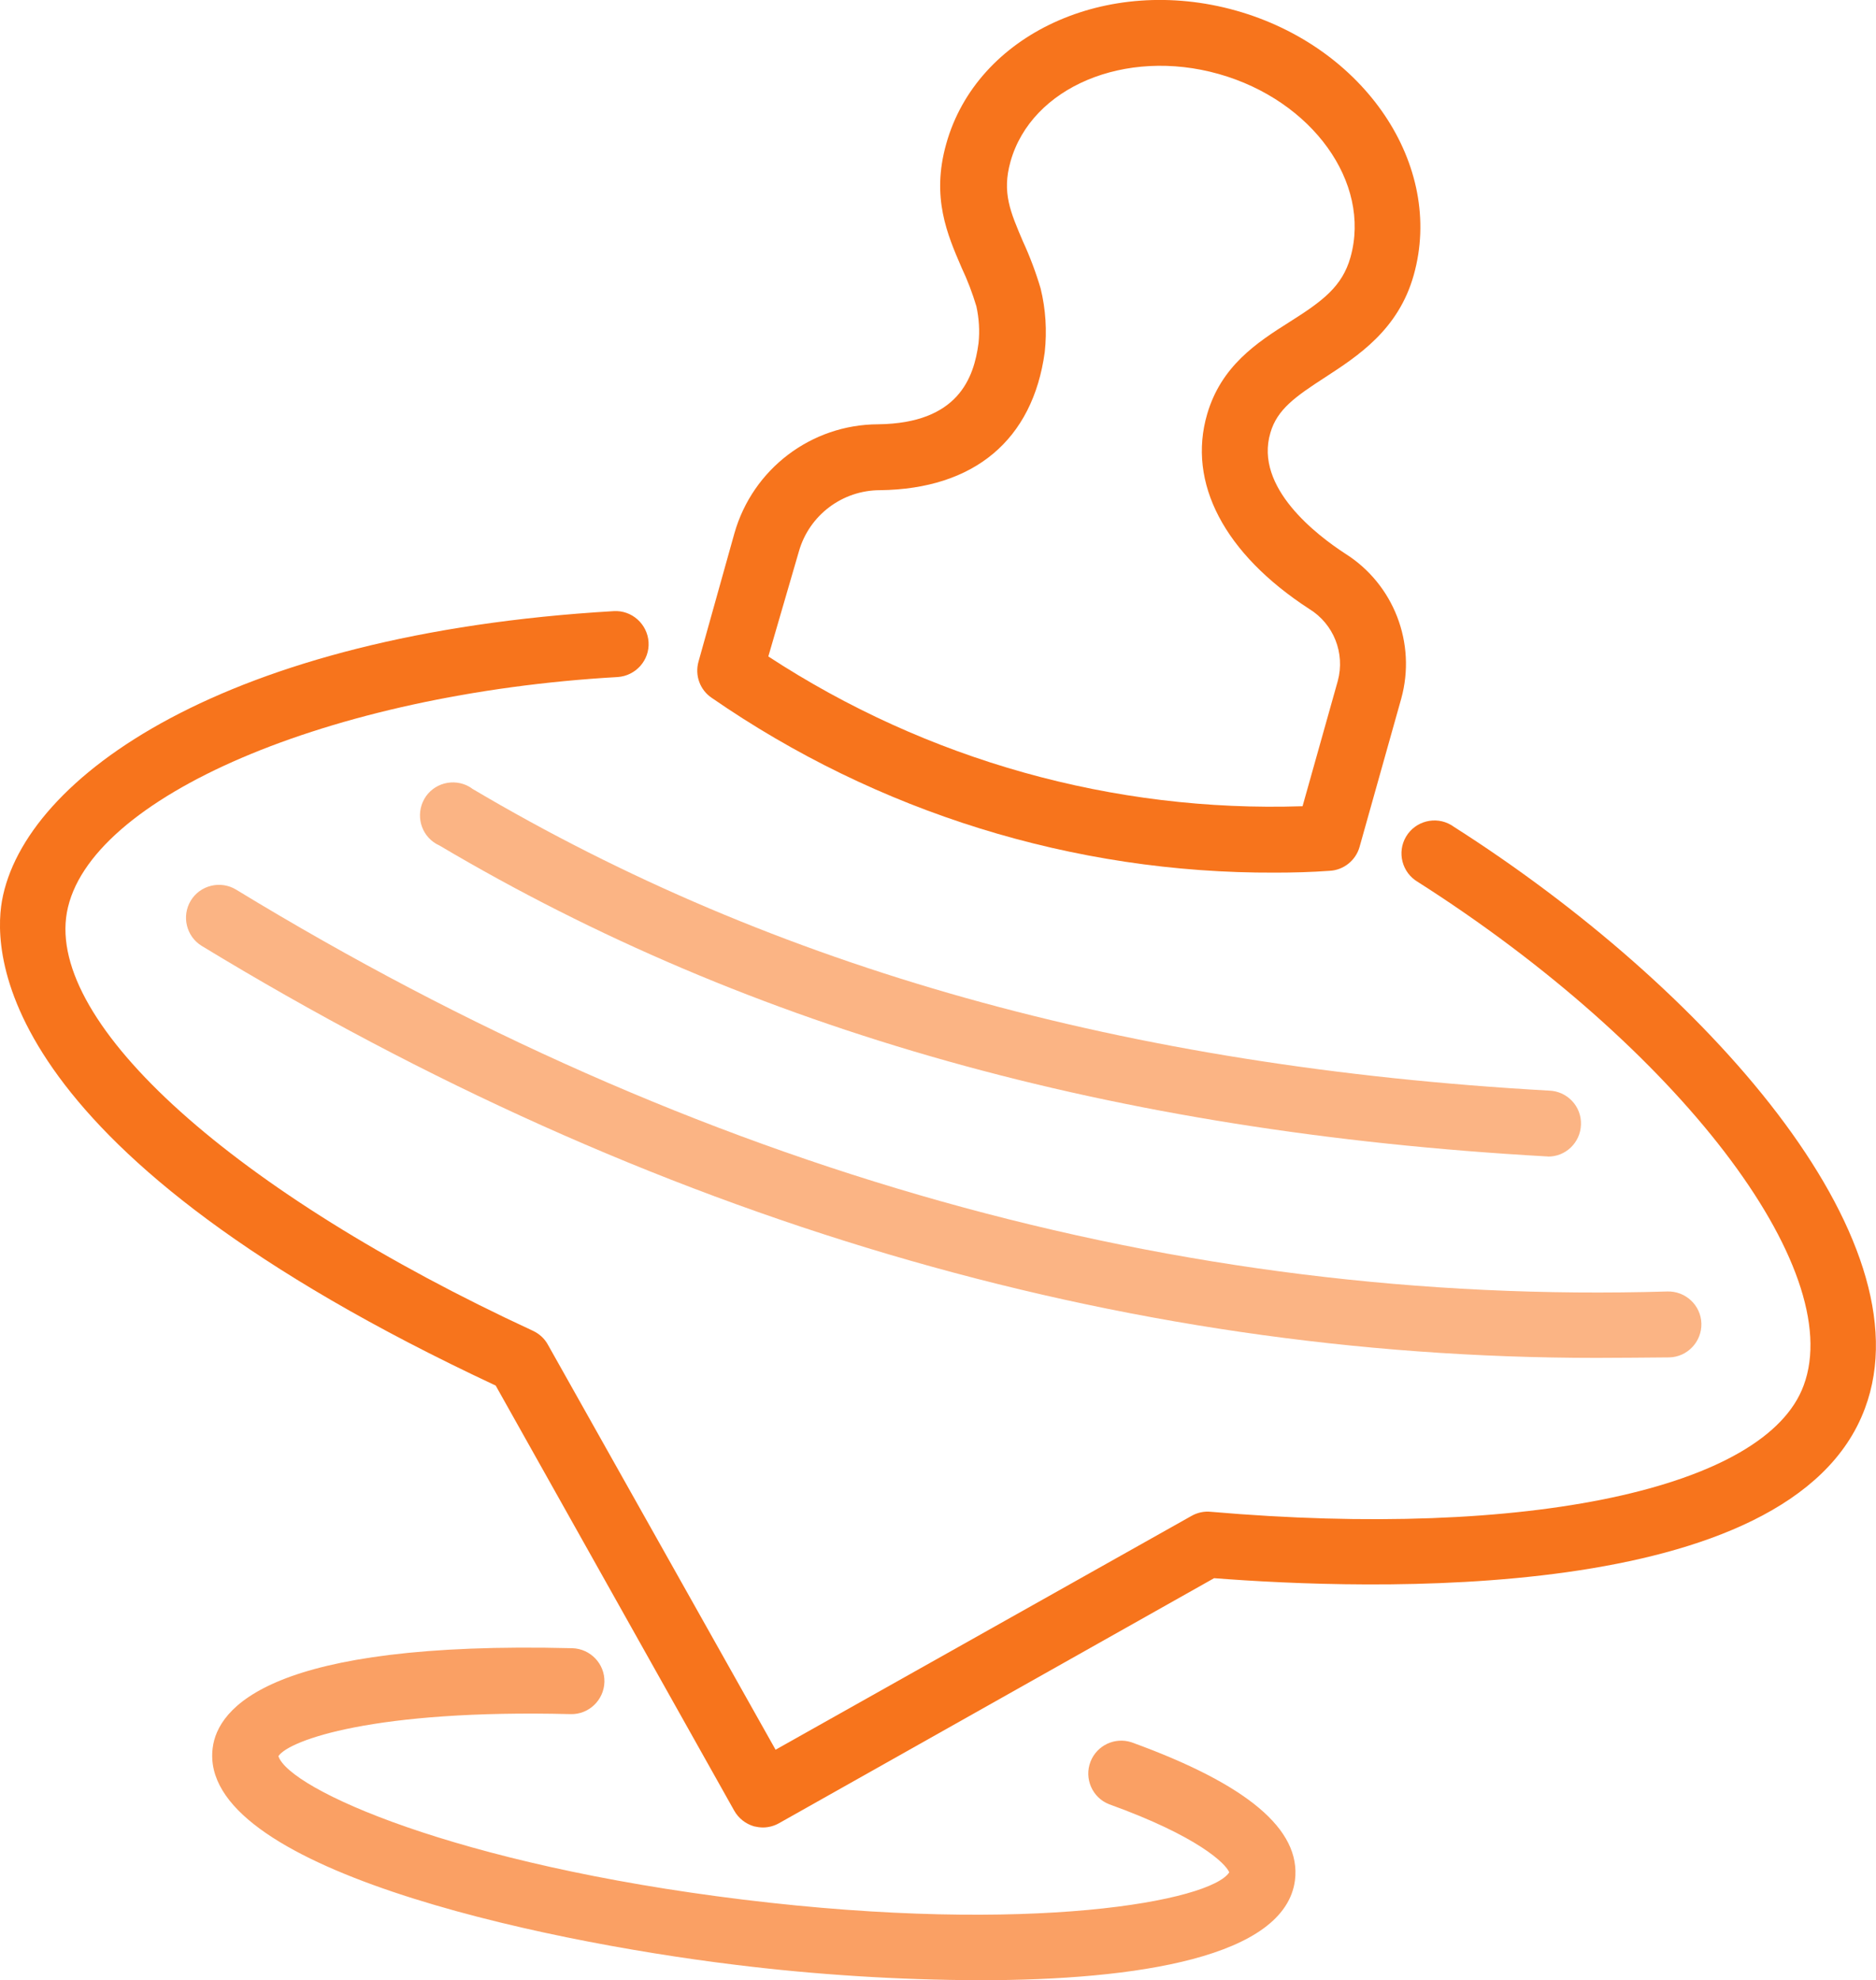 <?xml version="1.0" encoding="utf-8"?>
<!-- Generator: Adobe Illustrator 24.0.1, SVG Export Plug-In . SVG Version: 6.00 Build 0)  -->
<svg version="1.1" id="_ÎÓÈ_1" xmlns="http://www.w3.org/2000/svg" xmlns:xlink="http://www.w3.org/1999/xlink" x="0px" y="0px"
	 viewBox="0 0 113.88 120.18" style="enable-background:new 0 0 113.88 120.18;" xml:space="preserve">
<style type="text/css">
	.st0{fill:#F7741C;}
	.st1{opacity:0.54;}
	.st2{opacity:0.68;}
</style>
<title>icons_unbranded_RGB</title>
<path class="st0" d="M46.31,110.91c-0.18,0-0.36-0.03-0.54-0.07c-0.51-0.15-0.94-0.49-1.2-0.95l-14.48-25.8
	C-0.09,69.98-0.47,58.02,0.12,54.67c1.34-7.49,13.53-16.2,37.13-17.58c1.1-0.07,2.05,0.78,2.12,1.88c0.07,1.1-0.78,2.05-1.88,2.12
	c-17.49,1-32.18,7.3-33.43,14.29c-1.21,6.77,10.17,17,28.3,25.39c0.38,0.18,0.7,0.47,0.9,0.84l13.82,24.58L72.33,92
	c0.35-0.2,0.76-0.29,1.16-0.25c19.23,1.67,33.71-1.41,36-7.67c2.64-7.1-7.66-20.52-23.43-30.56c-0.95-0.56-1.27-1.79-0.71-2.74
	s1.79-1.27,2.74-0.71c0.04,0.02,0.08,0.05,0.12,0.08c15.33,9.75,28.86,25,25,35.32c-4.47,12.08-30.59,11-39.51,10.31l-26.41,14.87
	C46.99,110.82,46.65,110.91,46.31,110.91z"/>
<path class="st0" d="M77.4,52.96c-12.22,0.05-24.15-3.66-34.2-10.61c-0.71-0.48-1.03-1.36-0.8-2.19l2.18-7.79
	c1.11-3.91,4.67-6.61,8.73-6.62c4.87-0.06,5.81-2.83,6.09-4.92c0.08-0.75,0.03-1.51-0.13-2.24c-0.24-0.8-0.54-1.59-0.9-2.35
	c-0.86-2-1.85-4.25-0.93-7.51c1.86-6.66,9.75-10.29,17.58-8.09s12.67,9.4,10.8,16.05c-0.93,3.33-3.4,4.92-5.38,6.21
	c-1.79,1.16-2.91,1.94-3.32,3.36c-1,3.33,2.85,6.24,4.54,7.34c2.95,1.86,4.33,5.44,3.4,8.8l0,0l-2.53,9
	c-0.23,0.82-0.97,1.41-1.82,1.45C79.6,52.93,78.49,52.96,77.4,52.96z M46.64,39.84c9.62,6.29,20.94,9.47,32.43,9.09l2.14-7.61
	c0.45-1.68-0.25-3.45-1.73-4.36c-5.16-3.35-7.42-7.66-6.2-11.83c0.85-2.91,3-4.33,5-5.59s3.2-2.15,3.7-3.93
	c1.27-4.53-2.33-9.52-8-11.12S62.61,5.28,61.34,9.81c-0.53,1.89,0,3.06,0.75,4.83c0.43,0.93,0.79,1.89,1.08,2.87
	c0.31,1.26,0.39,2.57,0.25,3.86c-0.73,5.34-4.29,8.31-10,8.38c-2.28,0-4.29,1.51-4.92,3.7L46.64,39.84z M83.13,41.84L83.13,41.84z"
	/>
<g class="st1">
	<path class="st0" d="M93.96,70.18h-0.11c-26.27-1.48-48.24-7.65-67.18-18.87c-1.01-0.45-1.45-1.64-1-2.65
		c0.45-1.01,1.64-1.45,2.65-1c0.12,0.06,0.24,0.12,0.35,0.21c18.37,10.88,39.75,16.88,65.36,18.32c1.1,0.03,1.98,0.95,1.94,2.06
		c-0.03,1.1-0.95,1.98-2.05,1.94L93.96,70.18z"/>
</g>
<g class="st1">
	<path class="st0" d="M96.91,82.41c-28.94,0-57.4-8.42-84.66-25c-0.94-0.57-1.24-1.81-0.67-2.75s1.81-1.24,2.75-0.67l0,0
		c28,17.06,57.22,25.27,86.89,24.39c1.1-0.03,2.03,0.84,2.06,1.94s-0.84,2.03-1.94,2.06C99.85,82.39,98.38,82.41,96.91,82.41z"/>
</g>
<g class="st2">
	<path class="st0" d="M59.46,120.18c-4.96-0.02-9.92-0.33-14.85-0.94c-12.2-1.49-32.61-5.93-31.7-13.15
		c0.3-2.46,3.53-6.52,21.83-6.06c1.1,0.03,1.98,0.95,1.95,2.05c-0.03,1.1-0.95,1.98-2.05,1.95c-11.92-0.3-17.09,1.58-17.74,2.55
		c0.65,2,10.7,6.57,28.23,8.71s28.38,0.08,29.49-1.66c-0.22-0.53-1.88-2.18-7.29-4.13c-1.03-0.4-1.53-1.57-1.13-2.59
		c0.39-0.99,1.48-1.5,2.49-1.17c7,2.54,10.3,5.28,9.92,8.37C78.01,118.78,69.03,120.18,59.46,120.18z"/>
</g>
</svg>
